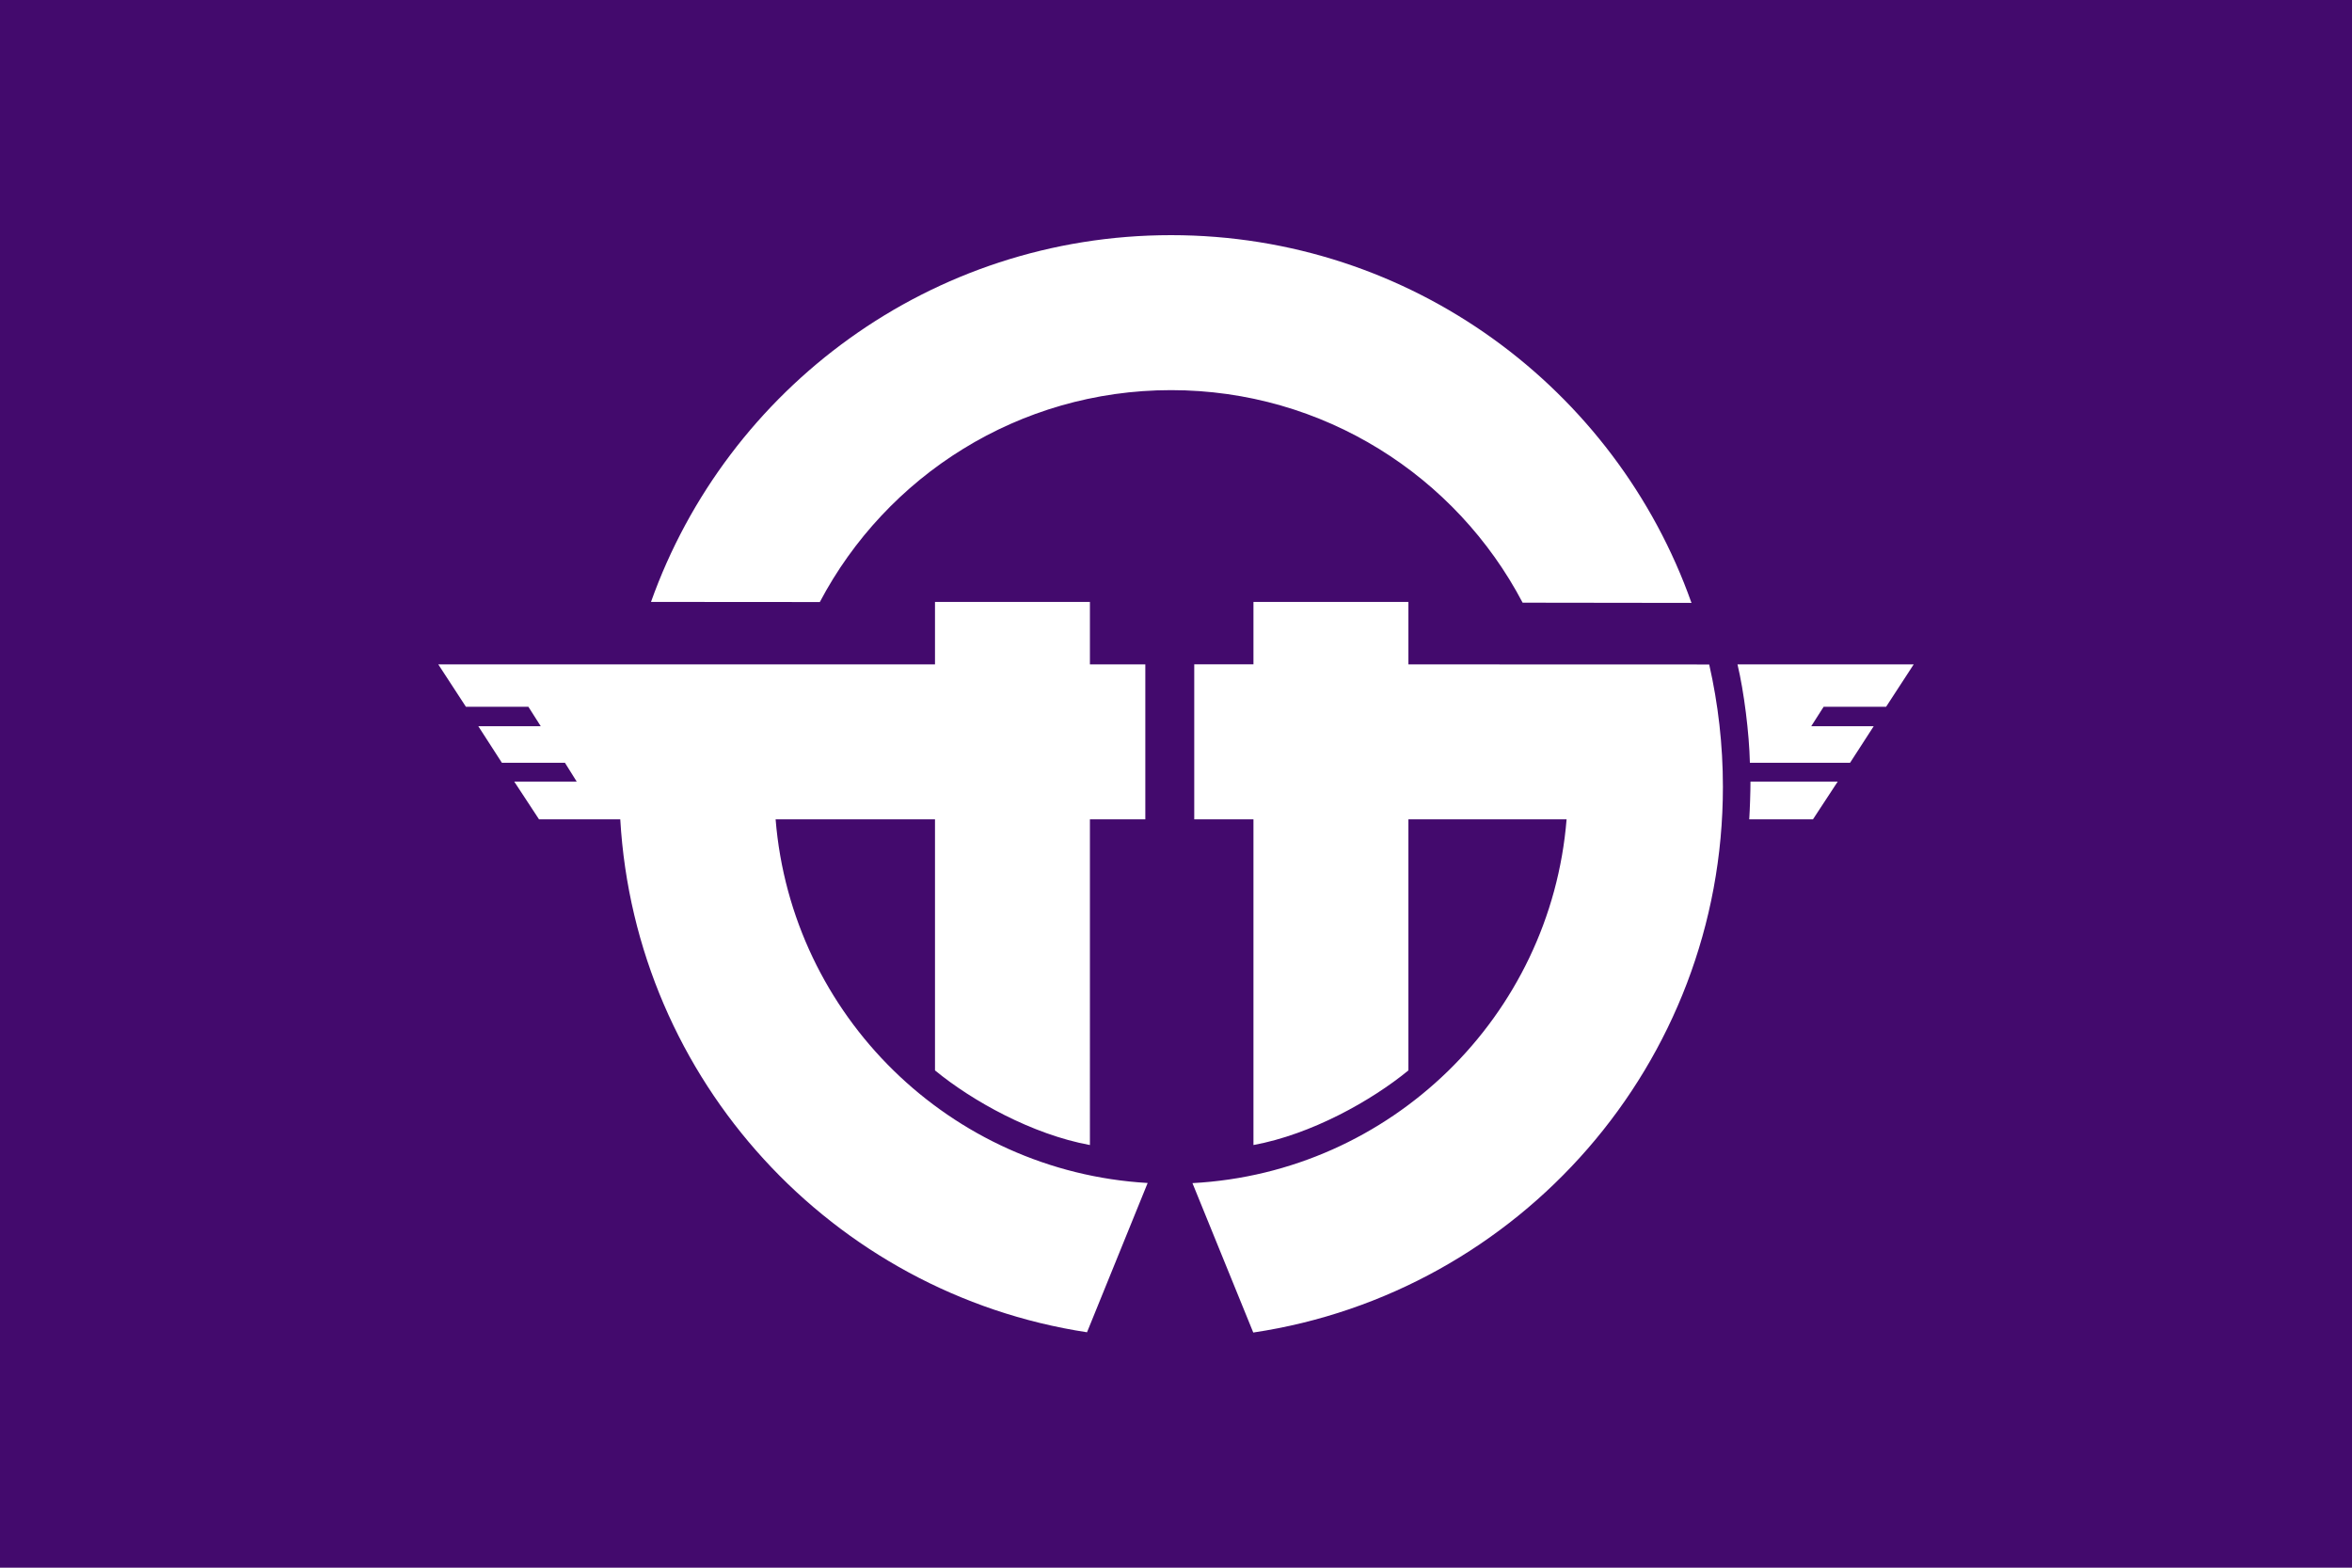 <svg xmlns="http://www.w3.org/2000/svg" height="600" width="900">
<path d="M0 0H900V600H0z" fill="#430a6d"/>
<path d="M538.933 254.28v-23.904H479.64v23.891h-22.658v59.306h22.658v124.665c22.086-4.06 45.08-16.904 59.293-28.563v-96.102h60.527c-6.091 75.374-67.216 135.203-143.163 139.24L479.566 510c101.707-15.184 179.71-102.89 179.71-208.834 0-16.131-1.819-31.751-5.244-46.849l-115.099-.037m-242.142 59.293h60.987v96.102c14.188 11.66 37.183 24.502 59.28 28.563V313.573h21.202v-59.305h-21.201v-23.892h-59.28v23.892H167.703l10.588 16.243h23.904l4.721 7.424h-23.892l9.019 13.989h24.128l4.51 7.212h-23.905l9.48 14.437h31.091c5.793 100.063 81.23 181.467 178.602 196.327l23.207-57.138c-75.587-4.397-136.3-64.076-142.366-139.189m424.93-43.062 10.575-16.243h-67.44c2.48 10.376 4.497 26.382 4.746 37.656h38.342l9.043-13.99h-23.904l4.734-7.423h23.904m-52.368 43.062h24.39l9.467-14.437h-33.383c0 3.85-.225 10.613-.474 14.437m-86.722-82.91 64.624.084C618.245 148.757 540.03 90 448.113 90c-91.805 0-169.907 58.57-199.006 140.373l64.6.046c25.436-48.231 76.084-81.104 134.406-81.104 58.409 0 109.132 32.972 134.518 81.341" fill="#fff"/>
</svg>